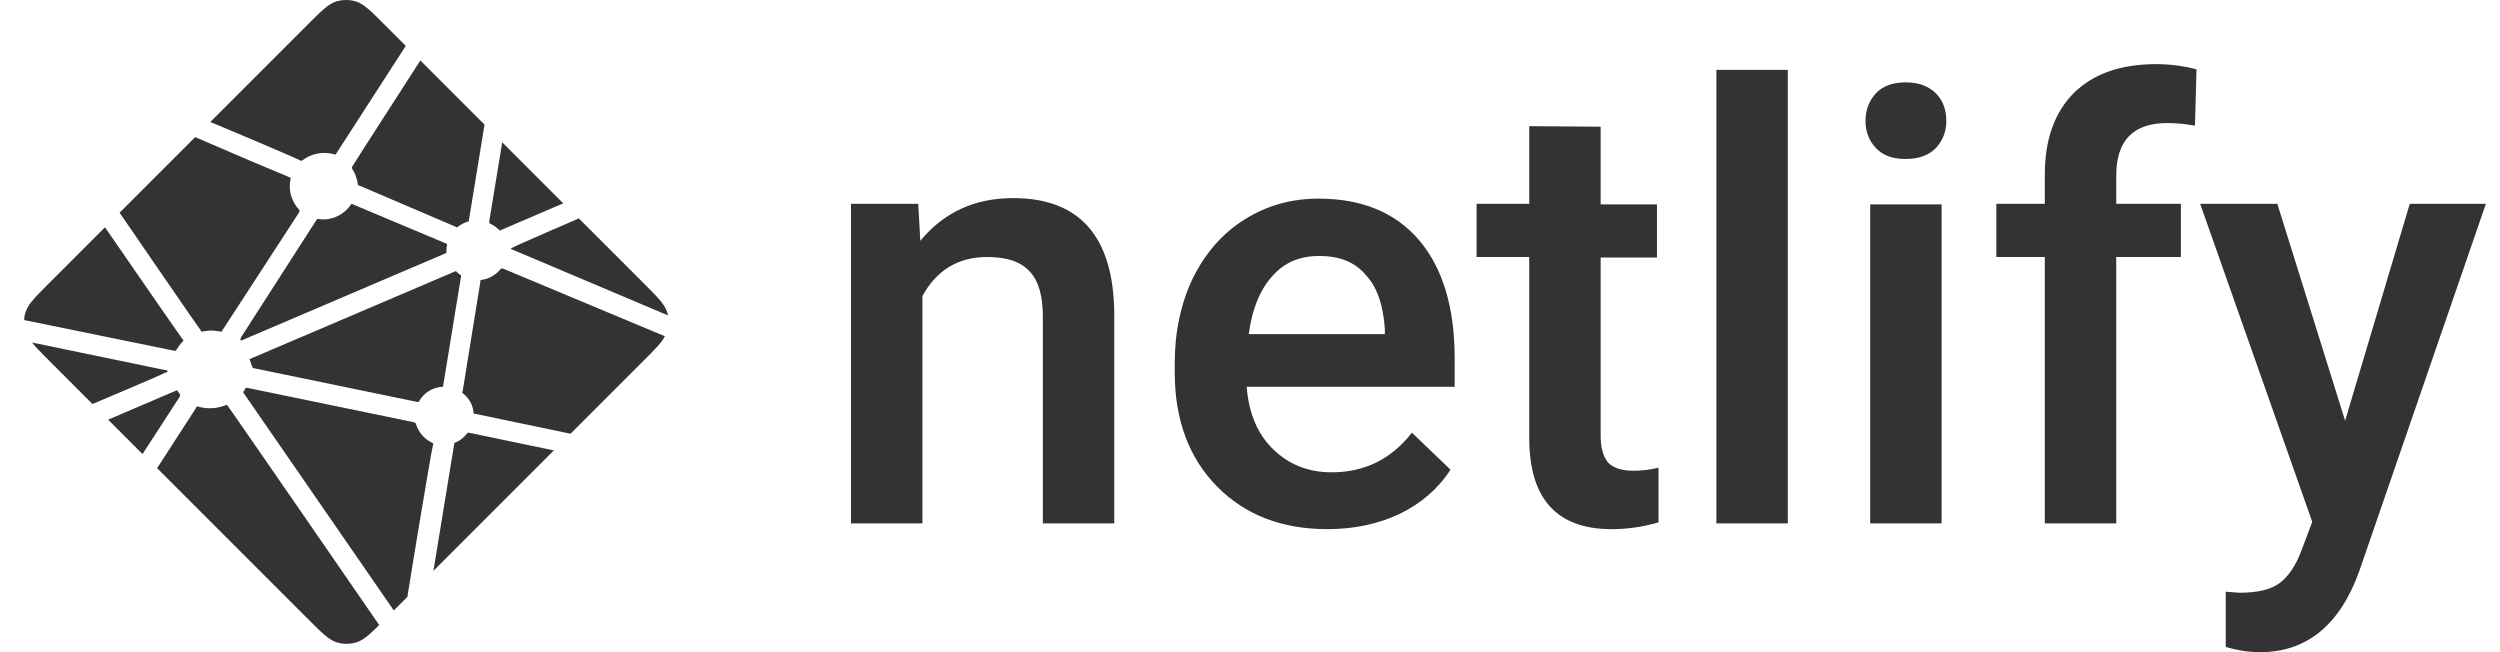 <svg width="92" height="24" viewBox="0 0 92 24" fill="none" xmlns="http://www.w3.org/2000/svg">
<path fill-rule="evenodd" clip-rule="evenodd" d="M33.791 7.501L33.868 8.863C34.731 7.808 35.883 7.29 37.283 7.29C39.719 7.29 40.967 8.691 41.005 11.492V19.261H38.377V11.645C38.377 10.897 38.223 10.341 37.897 9.995C37.571 9.631 37.053 9.458 36.324 9.458C35.269 9.458 34.463 9.938 33.945 10.897V19.261H31.317V7.501H33.791ZM48.851 19.473C47.182 19.473 45.82 18.954 44.784 17.899C43.748 16.844 43.23 15.444 43.23 13.698V13.372C43.23 12.201 43.461 11.146 43.902 10.226C44.362 9.305 44.995 8.576 45.801 8.077C46.626 7.559 47.528 7.309 48.525 7.309C50.118 7.309 51.365 7.827 52.228 8.844C53.091 9.861 53.532 11.319 53.532 13.18V14.235H45.878C45.955 15.213 46.281 15.981 46.856 16.537C47.432 17.094 48.142 17.381 49.005 17.381C50.214 17.381 51.192 16.902 51.959 15.923L53.379 17.285C52.919 17.995 52.285 18.532 51.499 18.916C50.712 19.281 49.83 19.473 48.851 19.473ZM48.544 9.42C47.815 9.42 47.24 9.669 46.799 10.187C46.357 10.686 46.07 11.396 45.955 12.297H50.962V12.106C50.904 11.223 50.674 10.552 50.252 10.11C49.849 9.631 49.273 9.42 48.544 9.42ZM58.904 4.662V7.521H60.976V9.477H58.904V16.038C58.904 16.48 59 16.806 59.173 17.017C59.345 17.209 59.672 17.324 60.113 17.324C60.42 17.324 60.727 17.285 61.034 17.209V19.223C60.439 19.396 59.863 19.473 59.307 19.473C57.293 19.473 56.276 18.36 56.276 16.115V9.458H54.338V7.501H56.276V4.643L58.904 4.662ZM65.791 19.261H63.163V2.571H65.791V19.261ZM71.451 19.261H68.823V7.521H71.451V19.261ZM68.65 4.451C68.65 4.048 68.784 3.703 69.034 3.434C69.283 3.166 69.648 3.031 70.127 3.031C70.607 3.031 70.971 3.166 71.24 3.434C71.508 3.703 71.624 4.048 71.624 4.451C71.624 4.854 71.489 5.18 71.24 5.449C70.971 5.717 70.607 5.851 70.127 5.851C69.648 5.851 69.283 5.717 69.034 5.449C68.784 5.18 68.65 4.854 68.65 4.451ZM75.249 19.261V9.458H73.465V7.501H75.249V6.427C75.249 5.122 75.614 4.125 76.324 3.415C77.053 2.705 78.05 2.36 79.355 2.36C79.815 2.36 80.314 2.417 80.832 2.552L80.775 4.624C80.448 4.566 80.103 4.528 79.758 4.528C78.492 4.528 77.878 5.18 77.878 6.465V7.501H80.257V9.458H77.878V19.261H75.249ZM86.3 15.482L88.679 7.501H91.48L86.818 21.026C86.108 23.002 84.88 24 83.173 24C82.789 24 82.367 23.942 81.907 23.808V21.775L82.405 21.813C83.077 21.813 83.576 21.698 83.902 21.448C84.228 21.199 84.496 20.796 84.707 20.221L85.091 19.204L80.966 7.501H83.806L86.3 15.482Z" fill="#333333"/>
<path d="M18.041 8.23C18.022 8.23 18.022 8.23 18.022 8.211C18.003 8.192 18.003 8.173 18.003 8.153L18.482 5.237L20.727 7.482L18.405 8.48H18.386C18.386 8.48 18.386 8.48 18.367 8.46C18.271 8.364 18.156 8.288 18.041 8.23ZM21.302 8.038L23.7 10.436C24.199 10.935 24.449 11.185 24.544 11.472C24.564 11.511 24.564 11.549 24.583 11.607L18.866 9.189C18.847 9.189 18.808 9.17 18.808 9.151C18.808 9.132 18.828 9.113 18.866 9.113C18.847 9.093 21.302 8.038 21.302 8.038ZM24.468 12.374C24.353 12.604 24.103 12.854 23.7 13.257L20.995 15.961L17.504 15.232H17.485C17.446 15.232 17.427 15.213 17.427 15.194C17.408 14.906 17.254 14.638 17.024 14.465C17.005 14.446 17.005 14.427 17.024 14.408L17.676 10.379V10.36C17.676 10.321 17.676 10.302 17.715 10.302C18.003 10.264 18.252 10.11 18.425 9.899C18.425 9.899 18.425 9.88 18.444 9.88C18.463 9.88 18.482 9.88 18.501 9.88L24.468 12.374ZM20.381 16.575L15.95 21.007L16.717 16.326V16.307C16.717 16.288 16.736 16.288 16.756 16.288C16.928 16.211 17.062 16.115 17.178 15.961C17.197 15.942 17.216 15.923 17.235 15.923H17.254L20.381 16.575ZM14.991 21.966L14.492 22.465L8.967 14.465C8.967 14.446 8.947 14.446 8.947 14.427C8.947 14.408 8.947 14.408 8.967 14.408C8.986 14.388 9.005 14.35 9.005 14.331L9.024 14.312C9.024 14.293 9.043 14.273 9.062 14.273C9.082 14.273 9.101 14.273 9.101 14.273L15.24 15.54C15.259 15.54 15.278 15.559 15.278 15.559L15.297 15.578C15.393 15.904 15.624 16.173 15.931 16.307C15.95 16.307 15.95 16.326 15.931 16.364V16.384C15.835 16.825 15.163 20.873 14.991 21.966ZM13.955 23.002C13.59 23.367 13.36 23.559 13.13 23.635C12.88 23.712 12.631 23.712 12.381 23.635C12.094 23.539 11.844 23.29 11.345 22.791L5.782 17.228L7.221 15.002C7.221 14.983 7.24 14.983 7.24 14.964C7.259 14.945 7.278 14.964 7.298 14.964C7.624 15.06 7.988 15.041 8.314 14.906C8.333 14.906 8.353 14.887 8.353 14.906L8.372 14.926C8.391 14.926 13.955 23.002 13.955 23.002ZM5.245 16.71L3.979 15.444L6.492 14.369H6.511C6.53 14.369 6.549 14.388 6.549 14.408C6.568 14.446 6.607 14.484 6.626 14.523V14.542C6.626 14.561 6.626 14.561 6.626 14.58L5.245 16.71ZM3.403 14.868L1.792 13.257C1.523 12.988 1.312 12.777 1.178 12.604L6.089 13.621H6.108C6.146 13.621 6.166 13.64 6.166 13.659C6.166 13.698 6.127 13.698 6.089 13.717H6.07C6.089 13.736 3.403 14.868 3.403 14.868ZM0.89 11.779C0.89 11.683 0.909 11.568 0.947 11.472C1.043 11.185 1.293 10.935 1.792 10.436L3.863 8.364C4.823 9.746 5.763 11.127 6.722 12.489C6.741 12.508 6.76 12.527 6.741 12.547C6.645 12.643 6.568 12.758 6.492 12.873C6.492 12.892 6.473 12.892 6.453 12.911H6.434L0.89 11.779ZM4.401 7.827L7.182 5.046C7.451 5.161 8.391 5.564 9.235 5.928C9.868 6.197 10.463 6.446 10.655 6.523C10.674 6.523 10.693 6.542 10.693 6.561C10.693 6.58 10.693 6.58 10.693 6.599C10.597 7.002 10.732 7.424 11.019 7.731C11.039 7.751 11.019 7.77 11 7.808V7.827L8.18 12.163C8.18 12.182 8.161 12.182 8.161 12.201C8.142 12.201 8.122 12.201 8.103 12.201C7.988 12.182 7.873 12.163 7.777 12.163C7.681 12.163 7.566 12.182 7.451 12.201C7.432 12.201 7.432 12.201 7.413 12.201C7.393 12.201 7.393 12.182 7.393 12.163C7.374 12.163 4.401 7.827 4.401 7.827ZM7.739 4.489L11.326 0.902C11.825 0.403 12.075 0.153 12.362 0.058C12.612 -0.019 12.861 -0.019 13.111 0.058C13.398 0.153 13.648 0.403 14.146 0.902L14.933 1.688L12.381 5.64C12.381 5.659 12.362 5.659 12.362 5.679C12.343 5.698 12.324 5.679 12.305 5.679C11.902 5.564 11.461 5.64 11.115 5.909C11.096 5.928 11.077 5.909 11.058 5.909C10.712 5.736 8.122 4.643 7.739 4.489ZM15.47 2.225L17.83 4.585L17.254 8.115V8.134C17.254 8.153 17.235 8.153 17.216 8.153C17.101 8.192 16.986 8.249 16.871 8.326C16.871 8.326 16.871 8.326 16.852 8.345L16.832 8.364H16.813L13.226 6.83C13.206 6.83 13.168 6.811 13.168 6.791C13.149 6.599 13.072 6.388 12.976 6.235C12.957 6.216 12.938 6.177 12.957 6.139C12.957 6.12 15.47 2.225 15.47 2.225ZM13.034 7.54L16.41 8.959C16.429 8.959 16.449 8.978 16.449 8.998C16.449 9.017 16.449 9.017 16.449 9.036C16.429 9.093 16.429 9.151 16.429 9.189V9.285C16.429 9.305 16.41 9.324 16.391 9.324C15.854 9.554 8.89 12.527 8.89 12.527C8.89 12.527 8.871 12.527 8.851 12.508C8.832 12.489 8.851 12.47 8.871 12.432C8.871 12.432 8.871 12.432 8.871 12.412L11.633 8.115C11.652 8.096 11.672 8.057 11.691 8.057H11.71C11.768 8.057 11.825 8.077 11.883 8.077C12.305 8.077 12.688 7.866 12.919 7.52L12.938 7.501C12.995 7.52 13.014 7.52 13.034 7.54ZM9.178 13.218L16.775 9.976C16.775 9.976 16.794 9.976 16.794 9.995C16.832 10.034 16.871 10.072 16.909 10.091L16.928 10.11C16.947 10.11 16.967 10.129 16.967 10.149V10.168L16.314 14.158V14.177C16.314 14.216 16.314 14.235 16.276 14.235C15.931 14.254 15.604 14.446 15.432 14.753C15.432 14.772 15.413 14.772 15.393 14.791C15.374 14.791 15.355 14.791 15.355 14.791L9.312 13.544C9.274 13.525 9.197 13.218 9.178 13.218Z" fill="#333333"/>
</svg>
